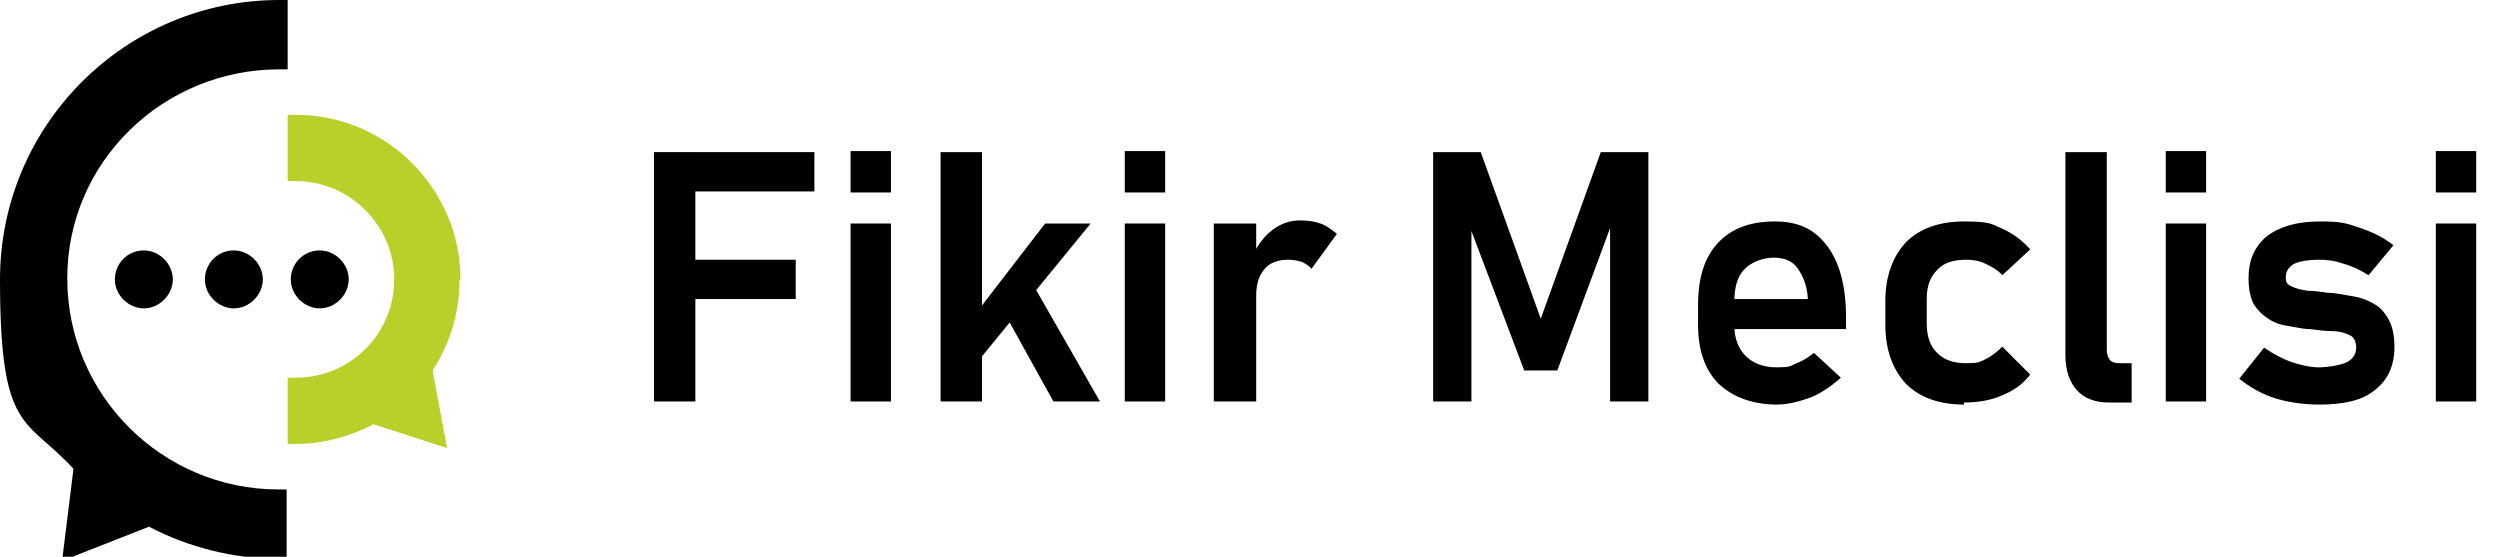 <svg xmlns="http://www.w3.org/2000/svg" viewBox="0 0 241.6 53.8"><defs><style>      .cls-1 {        fill: #b9cf2a;      }    </style></defs><g><g id="katman_1"><g><g><path d="M13.9,24.2c-1.6,0-2.8,1.3-2.8,2.8s1.3,2.8,2.8,2.8,2.8-1.3,2.8-2.8-1.3-2.8-2.8-2.8Z"></path><path d="M22.6,24.2c-1.6,0-2.8,1.3-2.8,2.8s1.3,2.8,2.8,2.8,2.8-1.3,2.8-2.8-1.3-2.8-2.8-2.8Z"></path><path d="M30.9,24.2c-1.6,0-2.8,1.3-2.8,2.8s1.3,2.8,2.8,2.8,2.8-1.3,2.8-2.8-1.3-2.8-2.8-2.8Z"></path></g><path d="M27,0C12.1,0,0,12.1,0,27s2.5,13.3,7.1,18.3h0s-1.1,8.9-1.1,8.9l8.4-3.3h0c3.8,2,8.2,3.1,12.5,3.1h.8v-6.7h-.8c-11.2,0-20.4-9.1-20.4-20.4S15.8,6.7,27,6.7h.8V0h-.8Z"></path><path class="cls-1" d="M44.5,27c0-8.7-7.1-15.9-15.9-15.9h-.8v6.4h.8c5.2,0,9.5,4.3,9.5,9.5s-4.2,9.5-9.5,9.5h-.8v6.4h.8c2.6,0,5.2-.7,7.5-1.9l7.1,2.3-1.4-7.5c1.7-2.6,2.6-5.6,2.6-8.7Z"></path></g><g><path d="M63.2,38.8V14.7h4v24.1h-4ZM64.9,18.5v-3.8h13.8v3.8h-13.8ZM64.9,28.9v-3.8h12v3.8h-12Z"></path><path d="M82.2,18.6v-4h3.9v4h-3.9ZM82.2,38.8v-17.2h3.9v17.2h-3.9Z"></path><path d="M90.9,38.8V14.7h4v24.1h-4ZM92.8,37l-.2-4.5,8.4-10.9h4.4l-12.6,15.4ZM101.8,38.8l-5.2-9.4,3-2.3,6.7,11.7h-4.5Z"></path><path d="M108.7,18.6v-4h3.9v4h-3.9ZM108.7,38.8v-17.2h3.9v17.2h-3.9Z"></path><path d="M117.3,38.8v-17.2h4.1v17.2h-4.1ZM126.8,26c-.3-.3-.6-.5-1-.7-.4-.1-.8-.2-1.3-.2-1,0-1.8.3-2.3.9-.5.6-.8,1.4-.8,2.5l-.3-3.9c.5-1,1.1-1.8,1.9-2.4.8-.6,1.7-.9,2.6-.9s1.4.1,2,.3c.6.2,1.1.6,1.6,1l-2.4,3.3Z"></path><path d="M148.9,30.8l5.8-16.1h4.6v24.1h-3.7v-18.4l.2,1.1-5.3,14.3h-3.2l-5.3-14,.2-1.4v18.4h-3.7V14.7h4.6l5.8,16.1Z"></path><path d="M171.8,39.1c-2.4,0-4.3-.7-5.7-2-1.3-1.3-2-3.2-2-5.7v-1.9c0-2.6.6-4.6,1.9-6,1.3-1.4,3.1-2.1,5.5-2.1s3.9.8,5.1,2.4c1.2,1.6,1.8,3.9,1.8,6.9v1.1h-11.7v-2.9h8v-.2c-.1-1.2-.5-2.1-1-2.8s-1.3-1-2.3-1-2.1.4-2.8,1.1-1,1.8-1,3.2v2.2c0,1.3.4,2.3,1.1,3,.7.7,1.7,1.1,3,1.1s1.3-.1,1.9-.4c.6-.2,1.2-.6,1.7-1l2.6,2.4c-.9.8-1.9,1.5-2.9,1.9-1.1.4-2.2.7-3.3.7Z"></path><path d="M189.8,39.1c-2.4,0-4.3-.7-5.6-2-1.3-1.4-2-3.3-2-5.7v-2.3c0-2.4.7-4.3,2-5.7,1.3-1.3,3.2-2,5.6-2s2.6.2,3.7.7c1.1.5,2,1.2,2.7,2l-2.7,2.5c-.4-.5-1-.8-1.6-1.1-.6-.3-1.2-.4-1.9-.4-1.2,0-2.2.3-2.8,1-.7.7-1,1.6-1,2.8v2.3c0,1.3.3,2.2,1,2.9.7.7,1.6,1,2.8,1s1.3-.1,1.9-.4c.6-.3,1.1-.7,1.6-1.2l2.7,2.7c-.7.9-1.5,1.5-2.7,2-1.1.5-2.4.7-3.7.7Z"></path><path d="M203.6,14.7v19.1c0,.4.1.7.3,1,.2.2.5.3.9.3h1.2v3.8h-2.2c-1.3,0-2.4-.4-3.1-1.2s-1.1-1.9-1.1-3.4V14.7h4Z"></path><path d="M209.3,18.6v-4h3.9v4h-3.9ZM209.3,38.8v-17.2h3.9v17.2h-3.9Z"></path><path d="M224.2,39.1c-1.5,0-3-.2-4.3-.6-1.3-.4-2.5-1.1-3.5-1.9l2.4-3c.9.6,1.8,1.1,2.7,1.4.9.3,1.8.5,2.6.5s2.1-.2,2.7-.5c.6-.3.9-.8.9-1.4s-.2-1-.6-1.2-1-.4-1.7-.4-1.4-.1-2.2-.2c-.7,0-1.4-.2-2.1-.3-.7-.1-1.3-.3-1.9-.7s-1-.8-1.4-1.4c-.3-.6-.5-1.4-.5-2.5,0-1.8.6-3.1,1.8-4.1,1.2-.9,2.9-1.4,5.1-1.4s2.6.2,3.8.6c1.2.4,2.3.9,3.3,1.7l-2.4,2.9c-.8-.5-1.6-.9-2.4-1.1-.8-.3-1.6-.4-2.4-.4s-1.8.1-2.4.4c-.5.3-.8.7-.8,1.3s.2.7.6.9c.4.2.9.3,1.5.4.6,0,1.3.1,2,.2.7,0,1.5.2,2.2.3s1.4.3,2.1.7c.6.3,1.1.8,1.5,1.5.4.7.6,1.6.6,2.7,0,1.8-.6,3.2-1.9,4.2-1.2,1-3,1.4-5.4,1.4Z"></path><path d="M235.4,18.6v-4h3.9v4h-3.9ZM235.4,38.8v-17.2h3.9v17.2h-3.9Z"></path></g></g></g></svg>